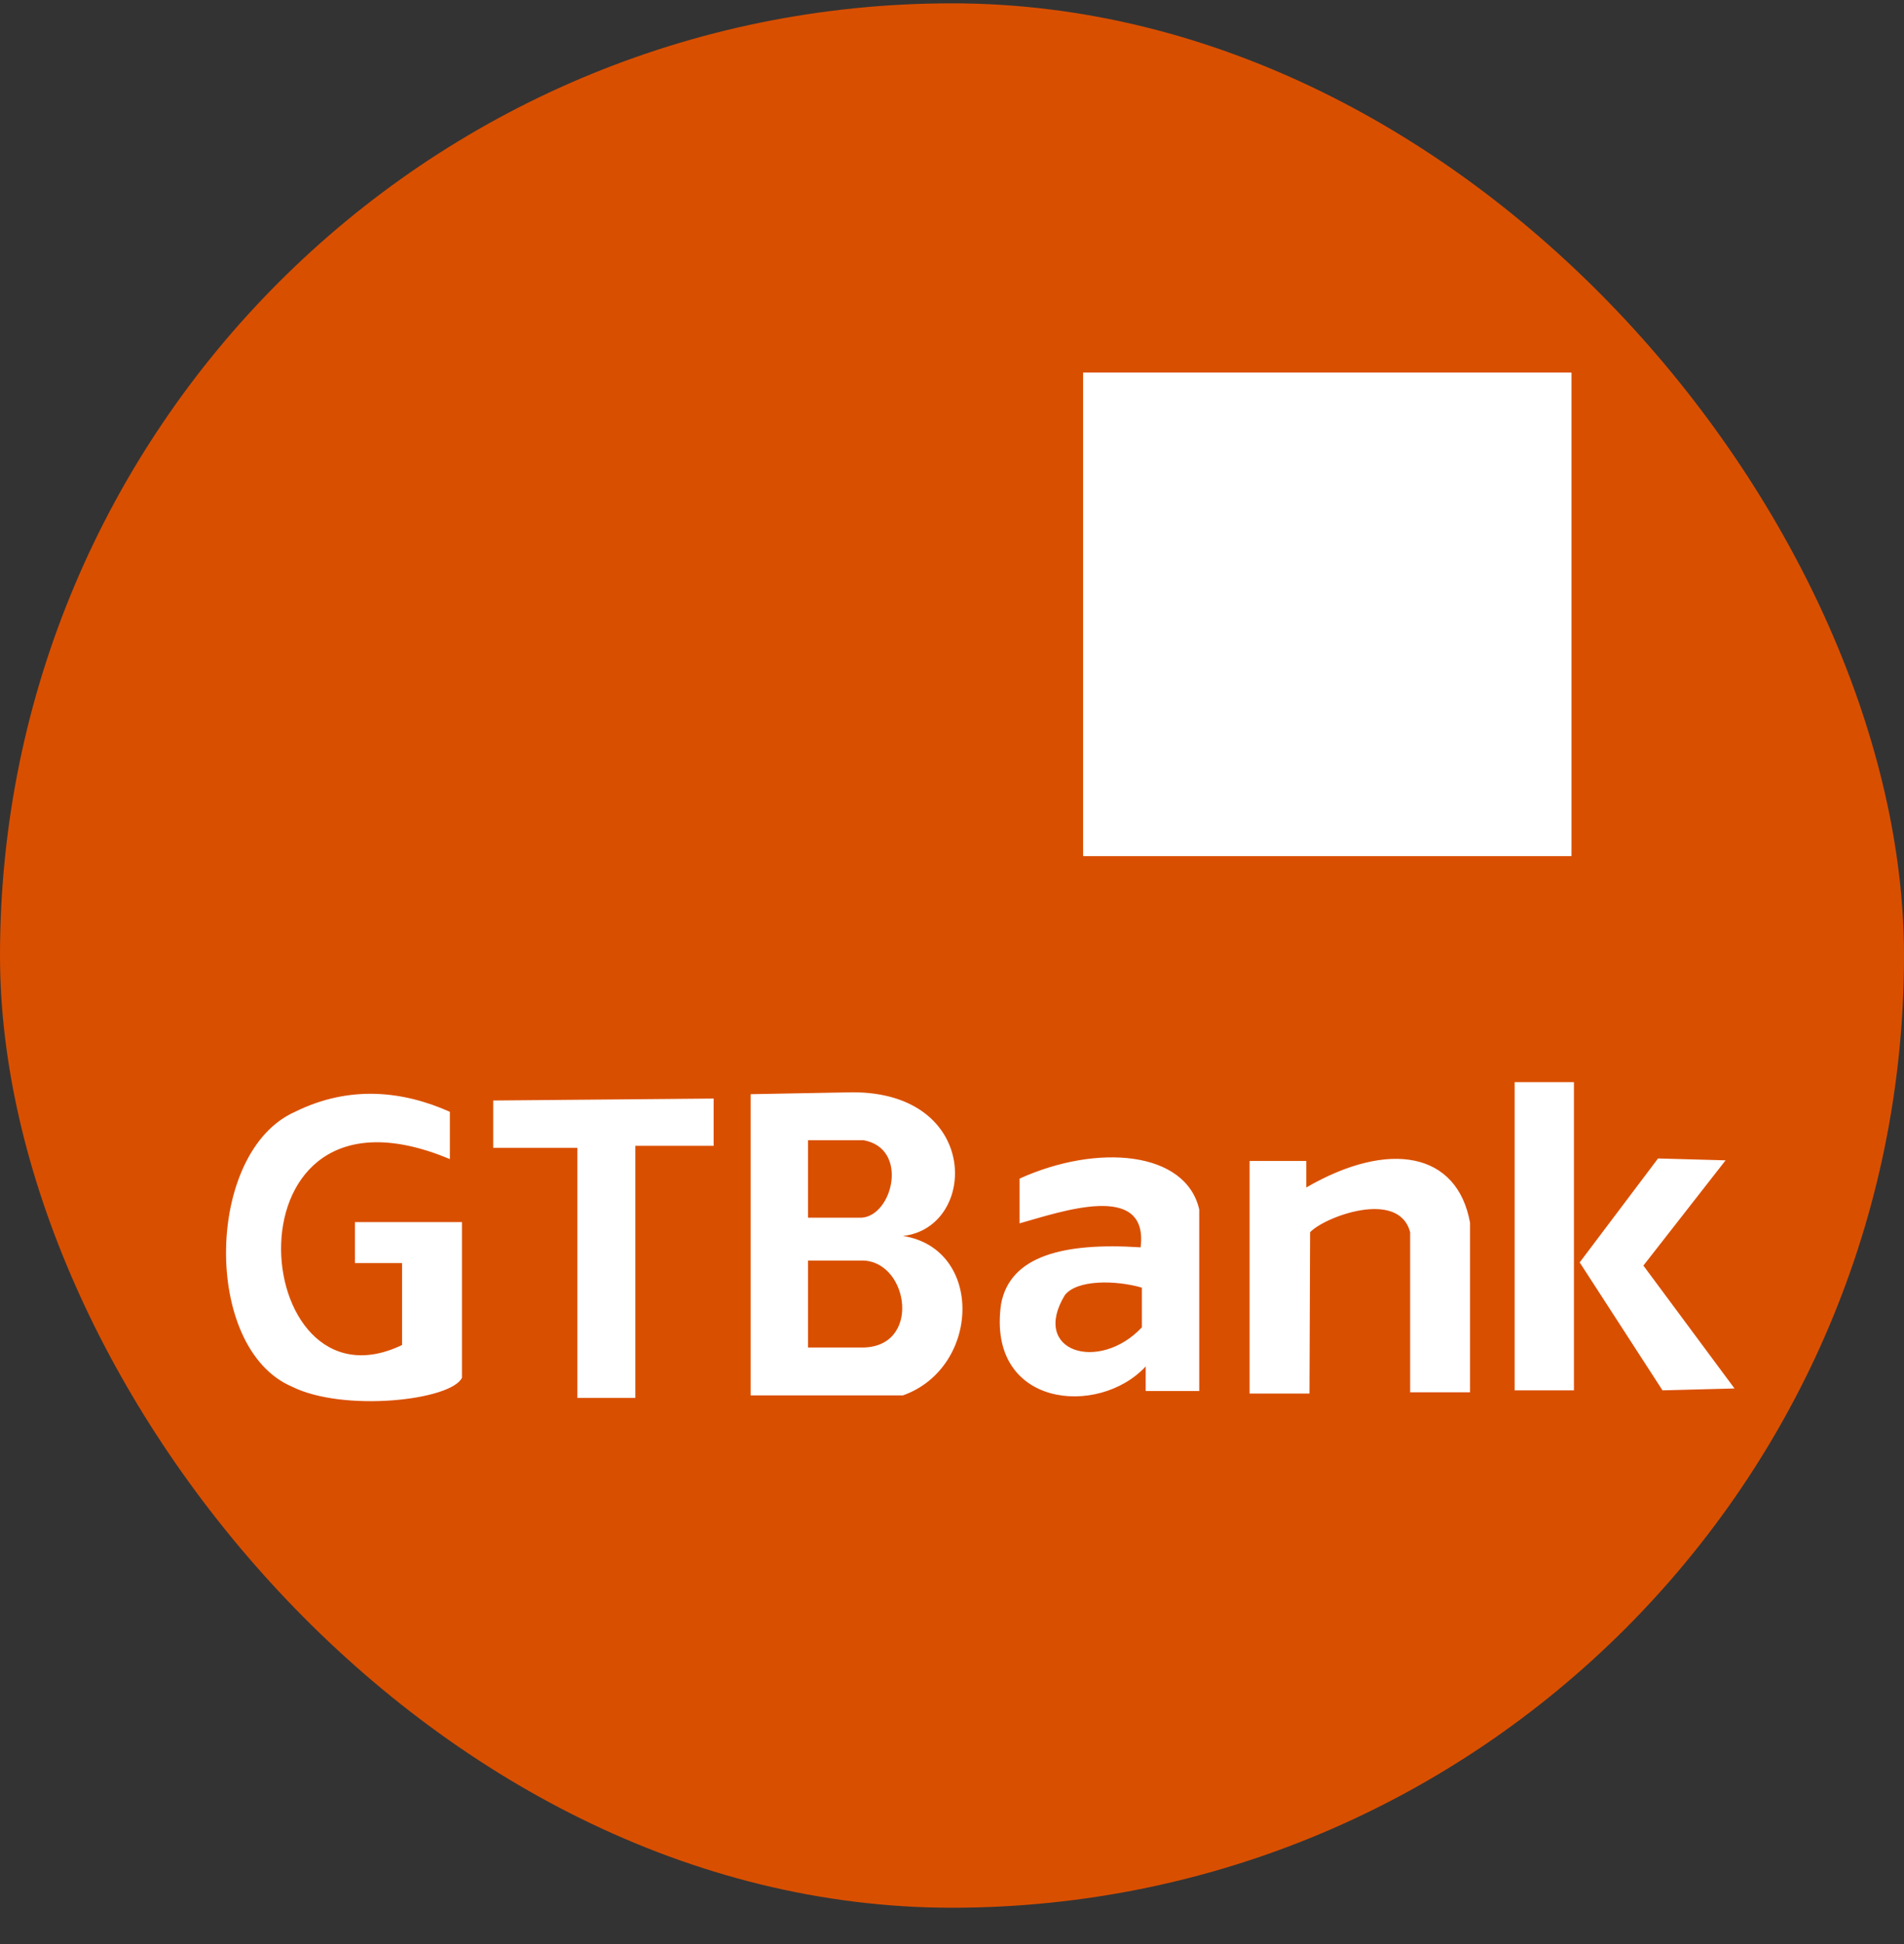 <svg width="48" height="49" viewBox="0 0 48 49" fill="none" xmlns="http://www.w3.org/2000/svg">
<rect x="0" y="0" width="48" height="49" fill="#333333" stroke="none"/>
<g clip-path="url(#clip0_13_11507)">
<path fill-rule="evenodd" clip-rule="evenodd" d="M0 0.084H48V48.084H0V0.084Z" fill="#D94F00"/>
<path fill-rule="evenodd" clip-rule="evenodd" d="M27.31 9.392H39.614V21.575H27.31V9.392ZM12.434 27.738V28.93H14.555V35.235H16.017V28.881H17.991V27.689L12.434 27.738V27.738ZM11.341 29.215V28.023C10.168 27.499 8.819 27.341 7.438 28.023C5.173 29.024 5.092 33.98 7.358 34.949C8.659 35.6 11.373 35.298 11.646 34.726V30.803H8.948V31.836H10.136V33.901C6.233 35.775 5.51 26.769 11.341 29.215ZM20.37 31.772H21.767C22.924 31.82 23.229 33.98 21.719 33.964H20.37V31.772ZM20.37 28.738H21.767C22.924 28.945 22.506 30.645 21.719 30.692H20.37V28.738ZM18.924 27.579V35.171H22.763C24.723 34.472 24.804 31.471 22.763 31.152C24.643 30.947 24.739 27.531 21.494 27.531L18.924 27.579ZM25.703 29.707V30.835C26.73 30.549 28.964 29.755 28.755 31.439C26.795 31.311 25.462 31.661 25.237 32.867C24.867 35.473 27.695 35.727 28.883 34.441V35.06H30.233V30.485C29.895 29.008 27.663 28.818 25.703 29.707ZM26.843 32.646C27.148 32.249 28.128 32.264 28.787 32.455V33.456C27.711 34.599 25.976 34.076 26.844 32.645L26.843 32.646ZM33.028 31.058C33.382 30.676 35.261 29.961 35.55 31.058V35.092H37.06V30.819C36.739 29.04 35.019 28.722 32.932 29.93V29.262H31.502V35.124H33.012L33.028 31.058ZM41.799 29.199L39.824 31.819L41.912 35.044L43.727 34.996L41.43 31.899L43.502 29.246L41.8 29.199H41.799ZM38.185 27.276H39.679V35.044H38.184V27.277L38.185 27.276Z" fill="white"/>
<path fill-rule="evenodd" clip-rule="evenodd" d="M27.31 9.392H39.614V21.575H27.31V9.392Z" fill="white"/>
</g>
<defs>
<clipPath id="clip0_13_11507">
<rect y="0.084" width="48" height="48" rx="24" fill="white"/>
</clipPath>
</defs>
</svg>
